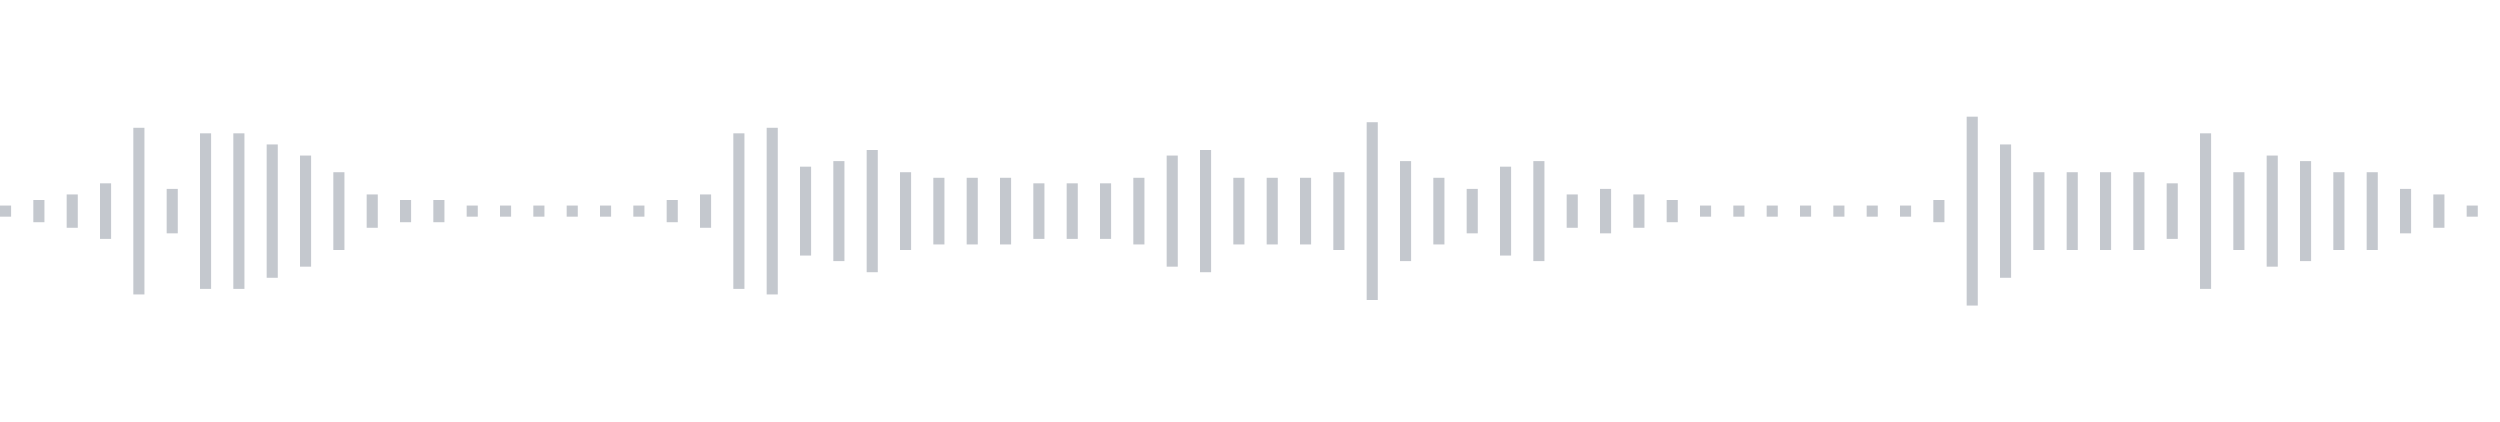 <svg xmlns="http://www.w3.org/2000/svg" xmlns:xlink="http://www.w3/org/1999/xlink" viewBox="0 0 225 38" preserveAspectRatio="none" width="100%" height="100%" fill="#C4C8CE"><g id="waveform-63a017fd-0c6d-43fc-9e8b-b696078935a7"><rect x="0" y="18.5" width="1" height="1"/><rect x="3" y="18.0" width="1" height="2"/><rect x="6" y="17.5" width="1" height="3"/><rect x="9" y="16.5" width="1" height="5"/><rect x="12" y="11.5" width="1" height="15"/><rect x="15" y="17.0" width="1" height="4"/><rect x="18" y="12.0" width="1" height="14"/><rect x="21" y="12.0" width="1" height="14"/><rect x="24" y="13.0" width="1" height="12"/><rect x="27" y="14.0" width="1" height="10"/><rect x="30" y="15.5" width="1" height="7"/><rect x="33" y="17.5" width="1" height="3"/><rect x="36" y="18.0" width="1" height="2"/><rect x="39" y="18.0" width="1" height="2"/><rect x="42" y="18.5" width="1" height="1"/><rect x="45" y="18.5" width="1" height="1"/><rect x="48" y="18.5" width="1" height="1"/><rect x="51" y="18.5" width="1" height="1"/><rect x="54" y="18.5" width="1" height="1"/><rect x="57" y="18.5" width="1" height="1"/><rect x="60" y="18.0" width="1" height="2"/><rect x="63" y="17.5" width="1" height="3"/><rect x="66" y="12.0" width="1" height="14"/><rect x="69" y="11.5" width="1" height="15"/><rect x="72" y="15.0" width="1" height="8"/><rect x="75" y="14.5" width="1" height="9"/><rect x="78" y="13.5" width="1" height="11"/><rect x="81" y="15.5" width="1" height="7"/><rect x="84" y="16.0" width="1" height="6"/><rect x="87" y="16.0" width="1" height="6"/><rect x="90" y="16.0" width="1" height="6"/><rect x="93" y="16.5" width="1" height="5"/><rect x="96" y="16.5" width="1" height="5"/><rect x="99" y="16.5" width="1" height="5"/><rect x="102" y="16.0" width="1" height="6"/><rect x="105" y="14.0" width="1" height="10"/><rect x="108" y="13.5" width="1" height="11"/><rect x="111" y="16.0" width="1" height="6"/><rect x="114" y="16.0" width="1" height="6"/><rect x="117" y="16.0" width="1" height="6"/><rect x="120" y="15.5" width="1" height="7"/><rect x="123" y="11.0" width="1" height="16"/><rect x="126" y="14.5" width="1" height="9"/><rect x="129" y="16.0" width="1" height="6"/><rect x="132" y="17.0" width="1" height="4"/><rect x="135" y="15.0" width="1" height="8"/><rect x="138" y="14.5" width="1" height="9"/><rect x="141" y="17.5" width="1" height="3"/><rect x="144" y="17.0" width="1" height="4"/><rect x="147" y="17.5" width="1" height="3"/><rect x="150" y="18.0" width="1" height="2"/><rect x="153" y="18.5" width="1" height="1"/><rect x="156" y="18.5" width="1" height="1"/><rect x="159" y="18.5" width="1" height="1"/><rect x="162" y="18.5" width="1" height="1"/><rect x="165" y="18.5" width="1" height="1"/><rect x="168" y="18.5" width="1" height="1"/><rect x="171" y="18.5" width="1" height="1"/><rect x="174" y="18.0" width="1" height="2"/><rect x="177" y="10.5" width="1" height="17"/><rect x="180" y="13.0" width="1" height="12"/><rect x="183" y="15.5" width="1" height="7"/><rect x="186" y="15.5" width="1" height="7"/><rect x="189" y="15.5" width="1" height="7"/><rect x="192" y="15.5" width="1" height="7"/><rect x="195" y="16.5" width="1" height="5"/><rect x="198" y="12.0" width="1" height="14"/><rect x="201" y="15.5" width="1" height="7"/><rect x="204" y="14.0" width="1" height="10"/><rect x="207" y="14.5" width="1" height="9"/><rect x="210" y="15.5" width="1" height="7"/><rect x="213" y="15.5" width="1" height="7"/><rect x="216" y="17.0" width="1" height="4"/><rect x="219" y="17.5" width="1" height="3"/><rect x="222" y="18.5" width="1" height="1"/></g></svg>
